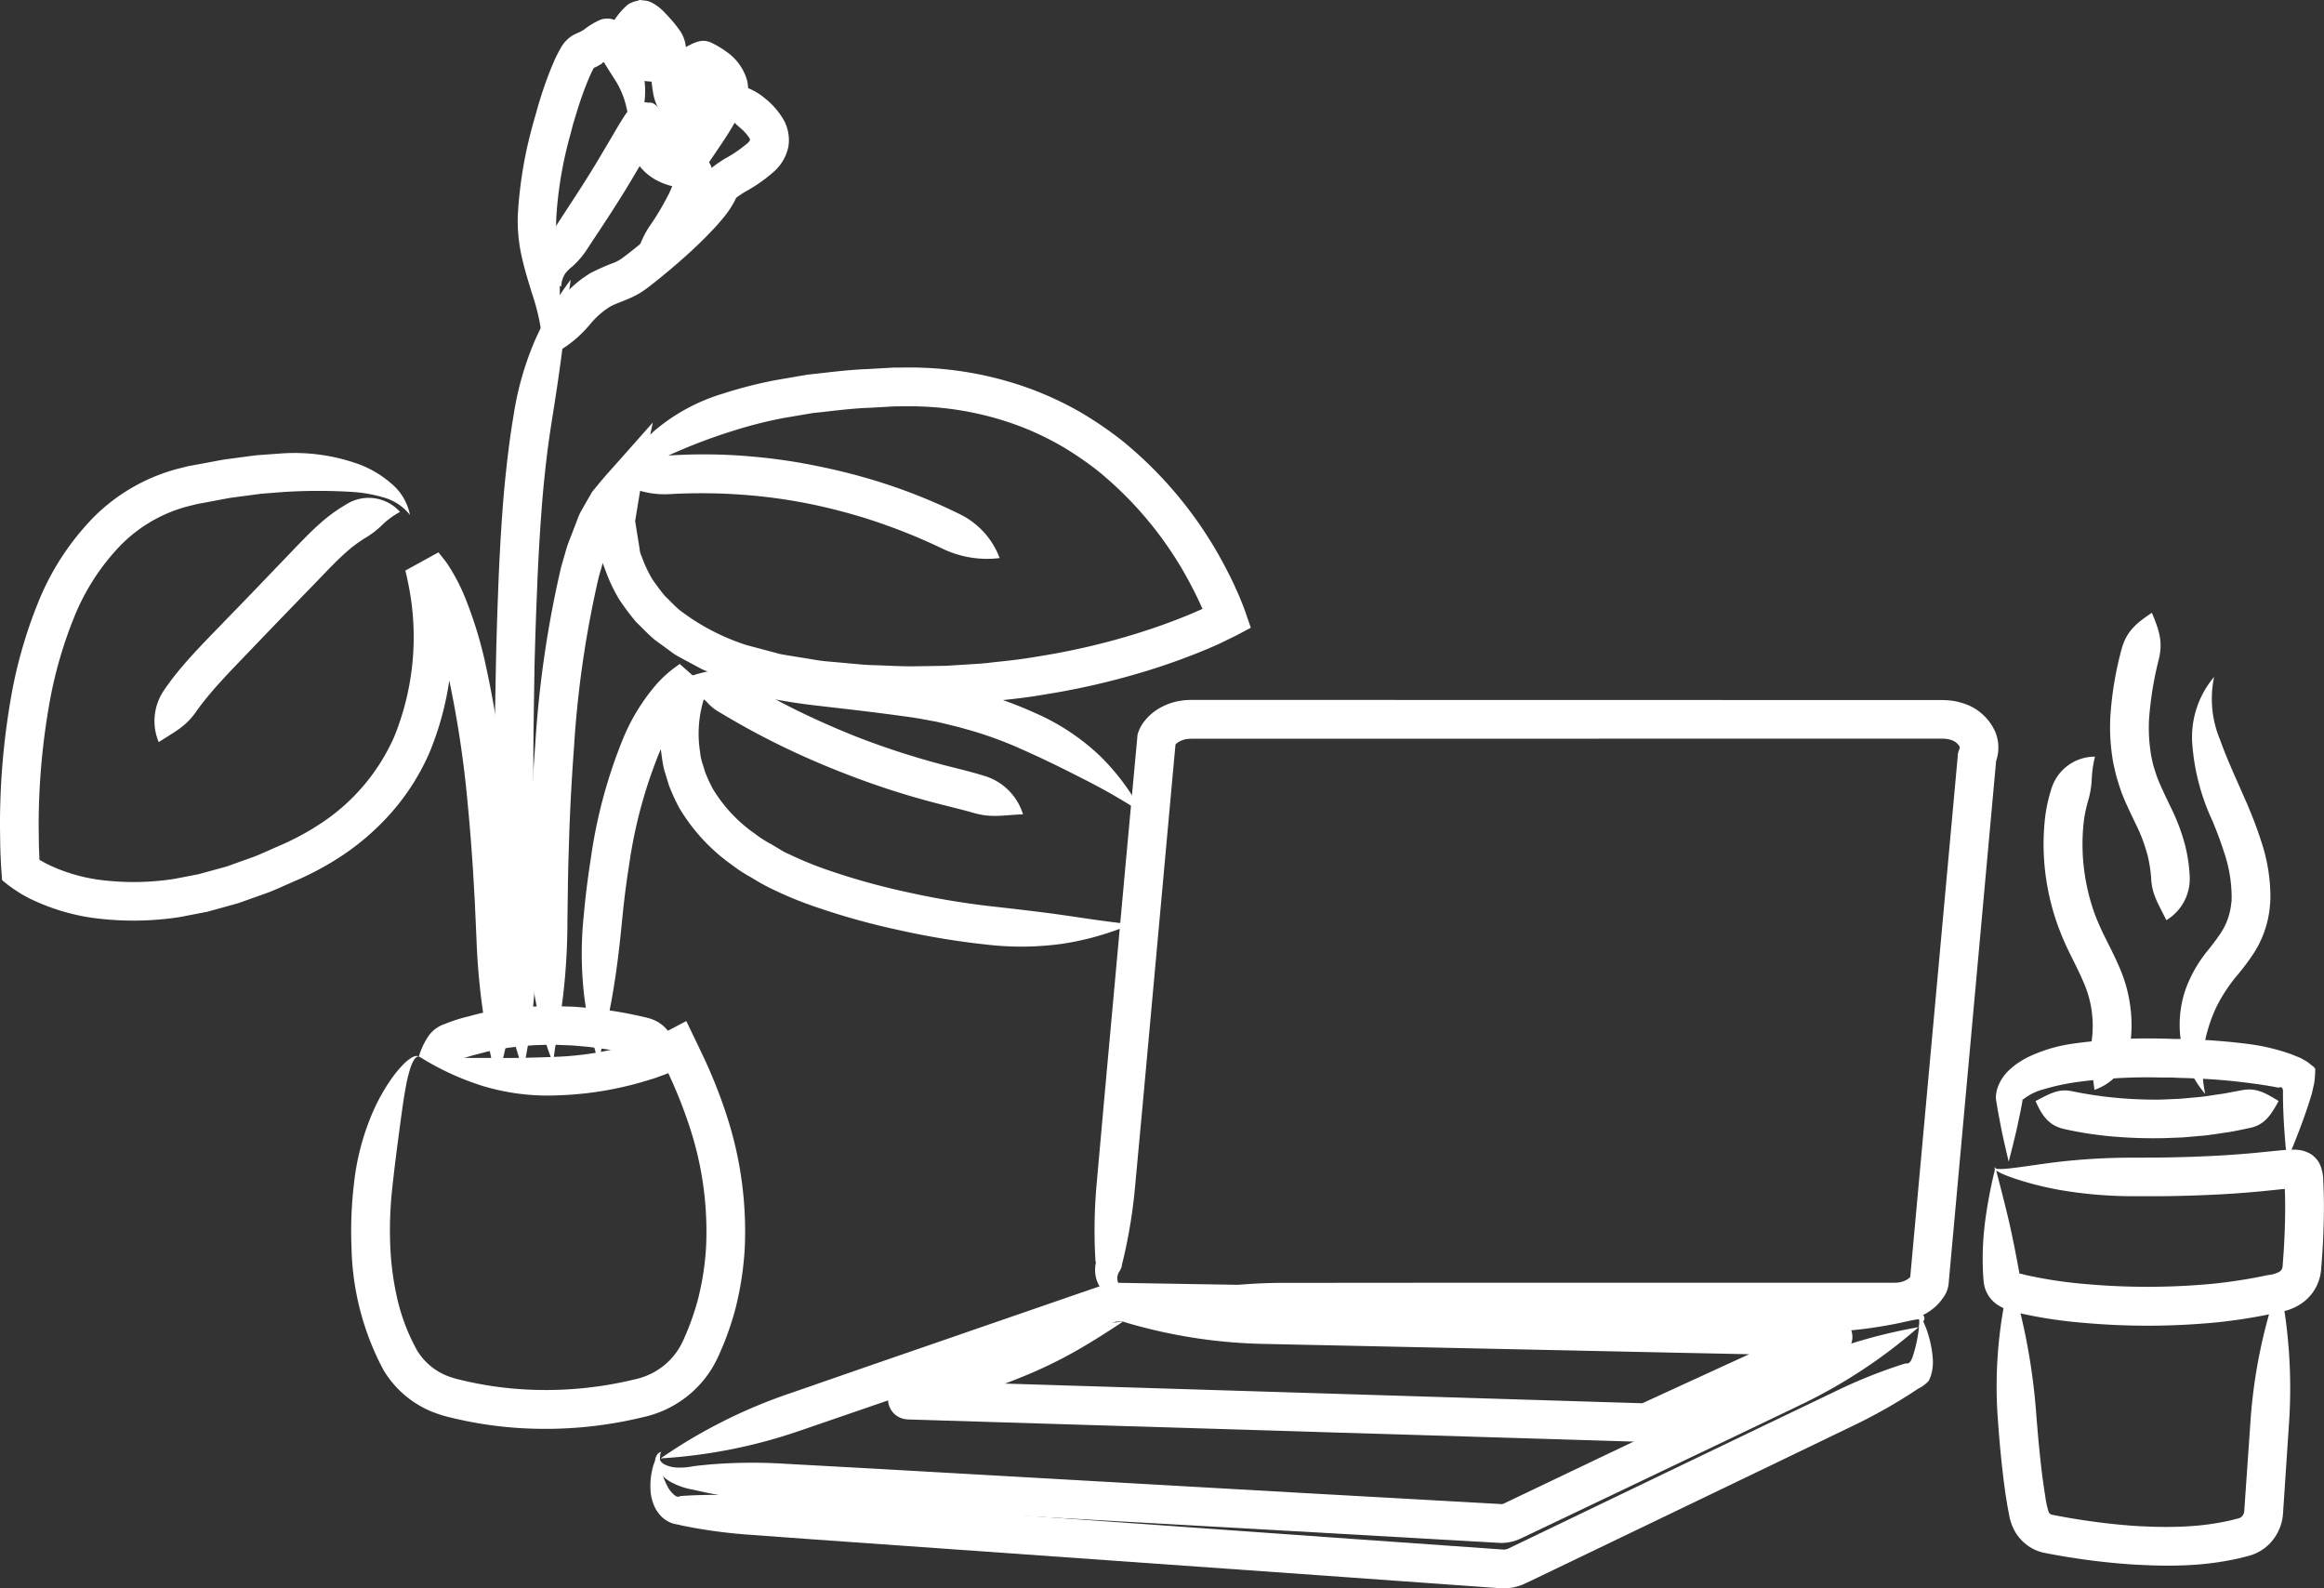 <svg id="Group_1573" data-name="Group 1573" xmlns="http://www.w3.org/2000/svg" xmlns:xlink="http://www.w3.org/1999/xlink" width="234.98" height="160.574" viewBox="0 0 234.98 160.574">
  <rect x="0" y="0" width="234.98" height="160.574" fill="#333333" stroke="none"/>
  <defs>
    <clipPath id="clip-path">
      <rect id="Rectangle_892" data-name="Rectangle 892" width="234.98" height="160.574" fill="none"/>
    </clipPath>
  </defs>
  <g id="Group_1572" data-name="Group 1572" clip-path="url(#clip-path)">
    <path id="Path_2296" data-name="Path 2296" d="M115.572,131.636a52.792,52.792,0,0,0,14.4,1.95l16.319.013h45.082l.471-.007c.185,0,.371-.026.556-.043a6.334,6.334,0,0,0,2.175-.678,5.5,5.5,0,0,0,1.005-.682,4.79,4.79,0,0,0,.458-.445,4.922,4.922,0,0,0,.465-.6,2.764,2.764,0,0,0,.528-1.442l.082-.9.141-1.554q.141-1.551.281-3.089.28-3.078.554-6.091l1.063-11.691c.684-7.521,1.311-14.428,1.844-20.294.267-2.933.51-5.606.724-7.965q.04-.442.079-.87l.032-.347h0c0-.011-.016.038.031-.076a4.15,4.15,0,0,0-.148-2.9,5.248,5.248,0,0,0-3.272-2.841,6.36,6.36,0,0,0-1.676-.3l-.374-.014h-3.8l-63.84-.012h-8.275c-.139,0-.36.005-.535.018a6.874,6.874,0,0,0-1.115.175,6.027,6.027,0,0,0-2.128.993,5.249,5.249,0,0,0-.947.915,3.958,3.958,0,0,0-.731,1.383c-.4,4.315-.795,8.623-1.187,12.87-.748,8.212-1.474,16.189-2.141,23.508-.353,3.945-.642,7.181-.787,8.8a52.3,52.3,0,0,0-.17,7.585l.025.42c0,.088.011.114.022.13a.24.24,0,0,1,.019.072c.032-.021-.068.29-.063.48a2.654,2.654,0,0,0,.006.636,3.161,3.161,0,0,0,1.059,2.055,4.141,4.141,0,0,0,3.769.844,3.518,3.518,0,0,1-2.476-1.872,1.271,1.271,0,0,1-.04-1,.645.645,0,0,1,.094-.18,1.587,1.587,0,0,0,.17-.309.86.86,0,0,0,.106-.329c.023-.121.042-.233.058-.283l.1-.408a52.31,52.31,0,0,0,1.2-7.492c.15-1.615.45-4.85.815-8.794.667-7.319,1.394-15.3,2.142-23.508.366-4.029.738-8.114,1.111-12.2l0,0a1.627,1.627,0,0,1,.193-.176,2.121,2.121,0,0,1,.726-.33,2.832,2.832,0,0,1,.447-.069l.256-.009h8.275l63.84-.012h3.8l.18.009a2.52,2.52,0,0,1,.668.117,1.453,1.453,0,0,1,.88.653.232.232,0,0,1,.013.212c0,.017-.065.2-.107.317a1.3,1.3,0,0,0-.071.411l-.045.5q-.039.429-.08.871c-.215,2.359-.459,5.032-.727,7.964-1.048,11.492-2.468,27.059-3.956,43.367,0,0,.01-.013-.017.016a.993.993,0,0,1-.1.1,1.538,1.538,0,0,1-.293.2,2.4,2.4,0,0,1-.814.249c-.077,0-.152.019-.229.016l-.318.005H146.291l-16.319.013a52.83,52.83,0,0,0-14.4,1.951" fill="#fff"/>
    <path id="Path_2297" data-name="Path 2297" d="M66.8,146.777a4.07,4.07,0,0,0-.853,1.819,6.97,6.97,0,0,0-.176,1.979,4.509,4.509,0,0,0,.6,2.1,6.558,6.558,0,0,0,.4.529,2.98,2.98,0,0,0,1.262.813,6.973,6.973,0,0,0,.769.156l-.1,0a52.612,52.612,0,0,0,7.207.99l6.084.444,51.721,3.667,17.329,1.241.458.033.229.016a3.456,3.456,0,0,0,.43.008,5.2,5.2,0,0,0,1.469-.259,5.486,5.486,0,0,0,.668-.273l.425-.2.857-.412,3.494-1.679,7.115-3.419,13.113-6.306,8.015-3.869a52.888,52.888,0,0,0,6.616-3.757,3.546,3.546,0,0,0,1.089-.81,3.871,3.871,0,0,0,.378-1.284,4.694,4.694,0,0,0,.016-1.057c-.023-.309-.063-.611-.114-.91a11.731,11.731,0,0,0-.45-1.776,7.718,7.718,0,0,0-.355-.883,3.283,3.283,0,0,0-.245-.429c-.094-.123-.215-.306-.4-.292.149.066.157.24.183.378a3.148,3.148,0,0,1,.016.445,8.582,8.582,0,0,1-.078.873,14.951,14.951,0,0,1-.326,1.637c-.068.259-.141.511-.221.75a2.083,2.083,0,0,1-.245.57.793.793,0,0,1-.231.214,1.184,1.184,0,0,1-.3.012,51.736,51.736,0,0,0-7.029,2.8L177.6,144.48l-13.113,6.305-7.114,3.423-3.493,1.681-.856.412-.425.205a1.359,1.359,0,0,1-.2.084c-.285.086-.3.073-1.077.015l-17.33-1.223L82.27,151.693c-3.425-.237-5.073-.352-6.086-.421a52.585,52.585,0,0,0-7.275-.04l-.1,0c-.131.073-.253.157-.557-.037a2.813,2.813,0,0,1-.812-1.03,6.75,6.75,0,0,1-.572-1.55,3.85,3.85,0,0,1-.064-1.834" fill="#fff"/>
    <path id="Path_2298" data-name="Path 2298" d="M193.983,134.171a1.692,1.692,0,0,0,.6-.843.533.533,0,0,0-.151-.4,1.028,1.028,0,0,0-.282-.2,3.346,3.346,0,0,0-.494-.188c-.615-.18-1.193-.3-1.739-.419-1.113-.256-2.193-.477-3.3-.659a52.43,52.43,0,0,0-7.562-.645l-6.1-.111-45.676-.748-4.621-.079-6.052-.1-4.042-.069-1.121-.019-.639-.011c-.194,0-.392-.014-.586,0l-.559.194-2.366.816-21.11,7.284-8.408,2.918A52.793,52.793,0,0,0,66.8,147.435a52.763,52.763,0,0,0,14.248-2.857l8.417-2.892,21.106-7.294,2.3-.793h0l.515.008,1.121.018,4.043.066,6.055.1,4.623.074,45.694.769,6.1.091a52.372,52.372,0,0,0,7.574-.394c1.114-.146,2.2-.329,3.316-.551.571-.117,1.128-.255,1.678-.356.276-.055.538-.046.548-.067a1.579,1.579,0,0,1-.148.816" fill="#fff"/>
    <path id="Path_2299" data-name="Path 2299" d="M193.983,134.171a52.786,52.786,0,0,0-13.836,4.44l-5.511,2.617-11.944,5.694-7.016,3.349-3.527,1.684a.761.761,0,0,1-.294.1c-.013,0-.06,0-.04,0h0l-.114-.006-.478-.027-1.894-.106-18.256-1.02-42.969-2.438-8.893-.488a52.036,52.036,0,0,0-7.577.092c-.551.053-1.125.106-1.644.186a6.543,6.543,0,0,1-1.442.116,3.134,3.134,0,0,1-1.389-.336,1,1,0,0,1-.46-.5.634.634,0,0,1,.184-.749.64.64,0,0,0-.434.269,1.284,1.284,0,0,0-.2.5,1.614,1.614,0,0,0,.267,1.082,3.954,3.954,0,0,0,1.557,1.319,6.832,6.832,0,0,0,1.823.614l1.658.363a52.532,52.532,0,0,0,7.538.946l8.88.515,42.912,2.409,18.231,1.038,1.891.108.478.027.126.007a2.158,2.158,0,0,0,.241.006c.181,0,.294-.012.44-.028a4.711,4.711,0,0,0,1.549-.455l3.529-1.681,7.017-3.347,11.941-5.7,5.5-2.637a52.8,52.8,0,0,0,12.157-7.96" fill="#fff"/>
    <path id="Path_2300" data-name="Path 2300" d="M113.539,133.611a52.794,52.794,0,0,0,14.355,2.253l41.566.887,7.425.155-.033,0c-.008,0,.021-.01.021-.01s.018-.008,0,0l-2.573,1.18-7.973,3.661-.18.083-.085.039h0l-.08,0-.161-.005-1.087-.033-1.027-.031-1.762-.054-60.249-1.86c-.038.01-.058.013-.063.008s-.012,0,0-.015l.971-.373c.63-.247,1.226-.493,1.8-.741,1.14-.494,2.176-.994,3.171-1.518,1.989-1.05,3.811-2.2,5.964-3.623-2.568.246-4.709.493-6.917.924-1.1.215-2.223.477-3.421.807-.6.166-1.218.349-1.864.551l-.99.32-2.06.713-5.754,2.022-1,.352a3.234,3.234,0,0,0-.848.378,2.089,2.089,0,0,0-.675.737,2.051,2.051,0,0,0-.232,1.071,2.439,2.439,0,0,0,.123.63,2,2,0,0,0,.565.853,2.03,2.03,0,0,0,1.046.494l.263.032.326.01.655.02,1.319.041,5.39.165c3.963.122,8.158.251,12.438.381l23.414.715,26.508.805,1.762.054,1.027.031,1.087.035.413.013a3.2,3.2,0,0,0,1.394-.277c.144-.065.293-.134.445-.2l7.977-3.654,8.094-3.71,1.437-.659a4.275,4.275,0,0,0,1.2-.659,1.9,1.9,0,0,0,.59-1.028,1.555,1.555,0,0,0,.043-.362,1.255,1.255,0,0,0-.014-.292l-.017-.13a1.178,1.178,0,0,0-.042-.169,1.227,1.227,0,0,0-.094-.272,1.941,1.941,0,0,0-.5-.7c-.091-.067-.171-.135-.271-.2a2.207,2.207,0,0,0-.413-.184,5.92,5.92,0,0,0-1.563-.125l-7.271-.154-7.559-.16-41.566-.863a52.807,52.807,0,0,0-14.438,1.647" fill="#fff"/>
    <path id="Path_2301" data-name="Path 2301" d="M203.265,129.035a45.371,45.371,0,0,0-1.257,14.529c.084,1.026.172,2.683.592,6.173.081.593.165,1.284.3,2.054.057.382.132.786.214,1.205a5.421,5.421,0,0,0,.572,1.745,4.554,4.554,0,0,0,1.524,1.635,4.266,4.266,0,0,0,1.071.5c.094.032.191.055.288.078l.228.049.331.063c.881.168,1.761.318,2.607.446,3.38.527,6.228.667,6.228.667l1.573.073c.981.028,2.347.053,3.9-.035a29.816,29.816,0,0,0,4.973-.683l.631-.161a6.909,6.909,0,0,0,.72-.206,4.583,4.583,0,0,0,1.659-1.047,4.814,4.814,0,0,0,1.416-3.1c.305-4.585.493-7.424.592-8.906a52.571,52.571,0,0,0-.969-14.5,53.1,53.1,0,0,0-2.923,14.237c-.1,1.475-.3,4.3-.615,8.854a.866.866,0,0,1-.254.609.657.657,0,0,1-.245.158l-.917.238a26.237,26.237,0,0,1-4.292.593c-1.388.084-2.647.065-3.552.043l-1.461-.062s-2.656-.142-5.863-.649c-.8-.123-1.635-.267-2.466-.427l-.311-.06-.078-.015-.013,0a.12.12,0,0,1-.027-.007.374.374,0,0,1-.108-.05.636.636,0,0,1-.2-.226,10.053,10.053,0,0,1-.351-1.688c-.12-.7-.2-1.36-.282-1.916-.4-3.328-.5-4.973-.593-5.969a63.184,63.184,0,0,0-2.632-14.235" fill="#fff"/>
    <path id="Path_2302" data-name="Path 2302" d="M201.766,118a48.8,48.8,0,0,0-1.066,5.6c-.108.9-.188,1.815-.216,2.774-.017.479-.018.97-.009,1.477.008.255.016.512.025.773l.024.4.051.587a3.159,3.159,0,0,0,1.508,2.37,4.112,4.112,0,0,0,.713.352c.284.111.457.147.6.2.324.1.628.178.937.25a46.459,46.459,0,0,0,6.294.945,72.46,72.46,0,0,0,13.527-.045,55.612,55.612,0,0,0,6.047-.97,10.507,10.507,0,0,0,1.2-.293,5.4,5.4,0,0,0,1.111-.522,4.461,4.461,0,0,0,.871-.692l.253-.276a4.608,4.608,0,0,0,.6-.928,4.732,4.732,0,0,0,.455-1.673c.031-.41.066-.882.106-1.412.07-1.062.141-2.358.165-3.865.013-.754.014-1.56-.007-2.418q-.014-.383-.027-.776c-.031-.4-.012-.782-.084-1.2a3.535,3.535,0,0,0-.368-1.122,2.709,2.709,0,0,0-.826-.864,3.2,3.2,0,0,0-1.629-.446,16.037,16.037,0,0,0-1.688.093l-2.066.207c-1.355.132-2.655.222-3.627.282-4.5.251-7.3.214-8.775.227a65.6,65.6,0,0,0-7.524.4c-1.105.126-2.183.284-3.294.441-.558.082-1.123.16-1.705.225-.295.037-.585.058-.889.077a4.4,4.4,0,0,1-.445-.006.74.74,0,0,1-.209-.038c-.073-.013-.114-.07-.042-.137a.13.13,0,0,0-.093.093.2.2,0,0,0,.06.132.833.833,0,0,0,.2.165,4.706,4.706,0,0,0,.434.235c.289.128.582.251.868.353.576.211,1.141.392,1.7.548a32.658,32.658,0,0,0,3.318.772,43.56,43.56,0,0,0,7.613.635c1.489,0,4.361.049,9.017-.207,1.007-.059,2.364-.153,3.768-.29l2.081-.211c.471-.045.257-.026.3-.03l-.005,0,0-.007c.006.187.012.368.018.545.02.793.02,1.548.01,2.257-.021,1.42-.085,2.656-.15,3.669q-.056.76-.1,1.349a.823.823,0,0,1-.071.284.533.533,0,0,1-.116.165.946.946,0,0,1-.167.129,2.834,2.834,0,0,1-1.087.311,52.145,52.145,0,0,1-5.612.886,70.4,70.4,0,0,1-12.769.039,45.047,45.047,0,0,1-5.767-.839c-.263-.057-.517-.113-.729-.176-.3-.082-.153-.031-.2-.038a.075.075,0,0,1-.074,0l-.012-.012-.033-.176-.07-.362q-.067-.362-.132-.715c-.091-.468-.179-.927-.266-1.38-.181-.9-.362-1.773-.564-2.641-.4-1.739-.861-3.469-1.373-5.479" fill="#fff"/>
    <path id="Path_2303" data-name="Path 2303" d="M231.244,117.346c.989-2.383,1.777-4.39,2.432-6.541l.062-.2.084-.36.169-.747a9.579,9.579,0,0,0,.1-1.451c-.1-.2-.341-.316-.513-.476a3.351,3.351,0,0,0-.634-.424,4.488,4.488,0,0,0-.747-.357c-.257-.1-.546-.234-.8-.307a20.635,20.635,0,0,0-4.261-.964,62.585,62.585,0,0,0-6.262-.467c-.332-.022-1.122-.022-1.122-.022l-.58-.022-.513-.007a54.474,54.474,0,0,0-9.139.518A15.37,15.37,0,0,0,205.2,106.8a6.937,6.937,0,0,0-.962.536,5.738,5.738,0,0,0-.908.683,4.418,4.418,0,0,0-1.408,2.117,3.155,3.155,0,0,0-.116.77l.008.239.013.147.016.107,0,.027c-.032-.475-.008-.13-.015-.235v0l0,.013.032.208c.044.272.09.548.136.83l.313,1.666c.228,1.122.492,2.277.791,3.53.324-1.251.611-2.4.861-3.508q.182-.861.347-1.647l.153-.819.036-.2,0-.014v0c-.008-.108.016.235-.016-.242l0,.014.011.055,0,.028c.519-.022-.707.039-.575.031h.012l.024,0,.094-.007a2.027,2.027,0,0,1,.364.018c.172.01.116.006.137,0a.334.334,0,0,0,.048-.031,5.534,5.534,0,0,1,1.983-.978,22.674,22.674,0,0,1,3.543-.763,52.85,52.85,0,0,1,8.476-.442l.5,0,.561,0s.757.045,1.077.043c3.362.108,4.938.309,5.9.416,1.42.169,2.668.349,3.734.564a.8.8,0,0,1,.312-.042.463.463,0,0,1,.086.115l.043.089.022.054,0,.212c-.007,2.249.155,4.4.4,6.967" fill="#fff"/>
    <path id="Path_2304" data-name="Path 2304" d="M205.813,111.31c.693,1.566,1.388,2.456,2.817,2.81a36.5,36.5,0,0,0,5.314.8c2.179.184,4.163.147,4.163.147s.5.008,1.262-.029l1.328-.05,1.563-.136c1.088-.069,2.208-.286,3.165-.408.949-.17,1.721-.344,2.108-.425,1.423-.318,2.065-1.239,2.856-2.713-1.479-.921-2.349-1.336-3.67-1.1l-1.94.364c-.878.106-1.905.312-2.9.377l-1.431.132-1.215.053c-.7.039-1.155.035-1.155.035s-1.816.018-3.8-.156a40.782,40.782,0,0,1-4.81-.7c-1.3-.266-2.142.211-3.654,1" fill="#fff"/>
    <path id="Path_2305" data-name="Path 2305" d="M211.768,110.176a5.283,5.283,0,0,0,3.555-4.2,13.9,13.9,0,0,0,.158-3.4,14.707,14.707,0,0,0-1.22-4.862c-.656-1.507-1.344-2.75-1.756-3.647s-.626-1.463-.626-1.463-.233-.576-.5-1.5a21.2,21.2,0,0,1-.7-3.561,20.713,20.713,0,0,1-.038-3.989,12.833,12.833,0,0,1,.461-2.5,9.592,9.592,0,0,0,.387-2.1,11.939,11.939,0,0,1,.333-2.461A4.606,4.606,0,0,0,207.37,79.9a15.31,15.31,0,0,0-.646,3.3,24.063,24.063,0,0,0,.047,4.774,24.9,24.9,0,0,0,.854,4.238c.327,1.1.609,1.787.609,1.787s.251.709.73,1.731,1.154,2.288,1.688,3.532a10.857,10.857,0,0,1,.911,3.607,11.152,11.152,0,0,1-.092,2.5,8.627,8.627,0,0,0-.057,2.255c.073.733.249,1.518.354,2.559" fill="#fff"/>
    <path id="Path_2306" data-name="Path 2306" d="M222.972,110.606a13.212,13.212,0,0,1,.254-6.478,14.41,14.41,0,0,1,1.123-2.815,16.685,16.685,0,0,1,2.043-2.934c.312-.4.754-.921,1.378-1.85a10.524,10.524,0,0,0,1.692-4.485c.034-.18.059-.614.059-.614s.021-.151.029-.315c0-.11.009-.224.012-.321a17.831,17.831,0,0,0-.963-5.841c-.495-1.542-.986-2.7-1.3-3.47-1.205-2.768-2.122-4.7-2.813-6.662a10.7,10.7,0,0,1-.614-6.391,9.417,9.417,0,0,0-2.2,6.9,22.183,22.183,0,0,0,2.027,7.649c.3.731.747,1.823,1.171,3.159a14.211,14.211,0,0,1,.772,4.55c0,.066,0,.145-.005.22,0,.114,0,.216,0,.216a3.212,3.212,0,0,0-.058.4,6.593,6.593,0,0,1-1.073,2.852c-.453.683-.868,1.19-1.176,1.591a13.435,13.435,0,0,0-2.3,3.925,10.957,10.957,0,0,0-.642,3.921,10.8,10.8,0,0,0,2.591,6.791" fill="#fff"/>
    <path id="Path_2307" data-name="Path 2307" d="M219.044,93.025a4.886,4.886,0,0,0,2.359-4.392,15.642,15.642,0,0,0-.416-2.975,19.843,19.843,0,0,0-1.506-4.06c-.6-1.247-1.114-2.321-1.4-3.1-.263-.777-.4-1.287-.4-1.287l-.078-.36a8.54,8.54,0,0,1-.175-.975,16.249,16.249,0,0,1-.137-3.185,35.007,35.007,0,0,1,1-6.1c.4-1.69.047-2.84-.716-4.64-1.622,1.082-2.57,1.889-3.065,3.683a34.558,34.558,0,0,0-1.136,6.876,20.113,20.113,0,0,0,.189,3.936A11.9,11.9,0,0,0,213.8,77.7l.106.467s.168.673.512,1.687.955,2.244,1.513,3.419a16.432,16.432,0,0,1,1.237,3.3,13.655,13.655,0,0,1,.34,2.269c.082,1.559.663,2.433,1.537,4.187" fill="#fff"/>
    <path id="Path_2308" data-name="Path 2308" d="M42.356,106.808c-.323-.164-.692.076-.946.249a5.261,5.261,0,0,0-.726.645,11.974,11.974,0,0,0-1.152,1.424,19.268,19.268,0,0,0-1.723,3.04,24.951,24.951,0,0,0-2.031,7.611,40.3,40.3,0,0,0-.235,6.388,27.441,27.441,0,0,0,3.237,12.347,10.179,10.179,0,0,0,2.912,3.124,10.411,10.411,0,0,0,1.9,1.046,12.739,12.739,0,0,0,1.973.623,39.521,39.521,0,0,0,7.236,1.08A41.849,41.849,0,0,0,64.888,143.3a12.192,12.192,0,0,0,1.18-.315,11.106,11.106,0,0,0,1.08-.414,10.661,10.661,0,0,0,1.625-.9,10.665,10.665,0,0,0,2.188-1.933,11,11,0,0,0,.942-1.267,12.929,12.929,0,0,0,.917-1.778,29.364,29.364,0,0,0,1.584-4.56,32.193,32.193,0,0,0,.894-5.87,37.706,37.706,0,0,0-1.723-13.185,51.4,51.4,0,0,0-2.365-6.06q-.6-1.265-1.195-2.5c-.213-.431-.415-.9-.632-1.289l-1.33.7c-.44.229-.877.469-1.3.648l-.927.38c-.4.136-.772.293-1.16.406l-.013,0a31.508,31.508,0,0,1-8.205,1.465c-2.83.12-5.069.152-7.234.12-2.175.021-4.268-.028-6.856-.154a27.415,27.415,0,0,0,6.422,2.983,22.809,22.809,0,0,0,7.854.946,34.357,34.357,0,0,0,9.237-1.627l.016,0c.441-.13.885-.311,1.343-.471l.345-.137,0,0s-.006,0-.007,0l-.006-.011c.016.034-.063-.131.09.189a48.013,48.013,0,0,1,2.179,5.572,33.838,33.838,0,0,1,1.563,11.793,28.34,28.34,0,0,1-.774,5.132,25.486,25.486,0,0,1-1.362,3.938,9.149,9.149,0,0,1-.646,1.279,7.093,7.093,0,0,1-.6.806,6.613,6.613,0,0,1-1.4,1.236,6.789,6.789,0,0,1-1.045.575,7.2,7.2,0,0,1-.7.265,8.787,8.787,0,0,1-.88.23,37.99,37.99,0,0,1-10.954.969,35.671,35.671,0,0,1-6.515-.975,8.749,8.749,0,0,1-1.4-.434,6.4,6.4,0,0,1-1.179-.648,6.216,6.216,0,0,1-1.785-1.916,19.9,19.9,0,0,1-2.045-5.472,28.9,28.9,0,0,1-.648-5.033,38.636,38.636,0,0,1,.193-5.793c.3-2.848.619-5.08.9-7.223.148-1.069.291-2.118.495-3.193a15.241,15.241,0,0,1,.388-1.625,5.21,5.21,0,0,1,.311-.8c.136-.238.279-.542.609-.553" fill="#fff"/>
    <path id="Path_2309" data-name="Path 2309" d="M115.484,82.161a23.074,23.074,0,0,0-4.234-5.711,22.669,22.669,0,0,0-6.605-4.377,40.508,40.508,0,0,0-6-2.161c-.471-.153-1.277-.353-1.967-.5s-1.259-.277-1.259-.277l-1.088-.217c-.609-.13-1.355-.256-1.89-.322-4.645-.641-7.413-.907-8.913-1.077a43.583,43.583,0,0,0-7.638-.218A32.658,32.658,0,0,0,72.5,67.7c-.572.1-1.153.215-1.751.373a7.376,7.376,0,0,0-.91.293,1.048,1.048,0,0,0-.471.314.218.218,0,0,0,.111.309.911.911,0,0,0,.237.077c-.122-.071-.251-.3-.164-.248a1.514,1.514,0,0,1,.366,0,7.678,7.678,0,0,1,.861.14c.569.119,1.122.26,1.666.4,1.086.277,2.138.551,3.222.8A65.628,65.628,0,0,0,83.1,71.392c1.441.178,4.321.467,8.754,1.083.5.067,1.191.177,1.756.291l1.011.183s2.1.481,2.965.74a38.523,38.523,0,0,1,5.473,1.948c2.6,1.149,4.591,2.145,6.509,3.128a61.779,61.779,0,0,1,5.916,3.4" fill="#fff"/>
    <path id="Path_2310" data-name="Path 2310" d="M60.542,107.426c.477-2.526,1-4.6,1.378-6.788s.681-4.486.961-7.414c.11-.989.231-2.613.75-5.923a47.8,47.8,0,0,1,3.024-11.19,16.431,16.431,0,0,1,2.664-4.342,8.092,8.092,0,0,1,1.272-1.159c.093-.072.18-.14.263-.2l.015-.012.008-.006,0,0c2.533,2.226-3.448-3.033-2.833-2.49l0,.008-.03.066-.058.128c-.029.072-.058.142-.086.209-.1.257-.19.476-.24.644a15.634,15.634,0,0,0-.688,7.7,8.448,8.448,0,0,0,.314,1.508l.128.415s.094.3.266.854a20.22,20.22,0,0,0,1.019,2.222,18.908,18.908,0,0,0,5.361,5.8,14.543,14.543,0,0,0,1.959,1.265,19.555,19.555,0,0,0,2.092,1.162A37.908,37.908,0,0,0,82.513,91.7a72.005,72.005,0,0,0,8.314,2.313A78.949,78.949,0,0,0,99.815,95.5a30.1,30.1,0,0,0,7.78-.115,29.183,29.183,0,0,0,6.79-1.951c-2.568-.257-4.645-.6-6.819-.911s-4.433-.575-7.33-.9a80.246,80.246,0,0,1-8.56-1.442,69.136,69.136,0,0,1-7.862-2.185,34.309,34.309,0,0,1-4-1.63,5.463,5.463,0,0,1-.931-.484L78,85.356a11.519,11.519,0,0,1-1.669-1.07,14.984,14.984,0,0,1-4.264-4.55,17.348,17.348,0,0,1-.757-1.643c-.125-.406-.193-.629-.193-.629s-.028-.087-.1-.305a5.387,5.387,0,0,1-.229-1.113,11.8,11.8,0,0,1,.522-5.8c.039-.131.1-.271.167-.442l.049-.122.019-.045.01-.022v0c.617.541-5.365-4.719-2.834-2.491l0,0-.012.009-.024.018-.41.3a11.964,11.964,0,0,0-1.866,1.687,20.208,20.208,0,0,0-3.349,5.383,50.794,50.794,0,0,0-3.307,12.16c-.539,3.476-.657,5.153-.761,6.182a36.974,36.974,0,0,0,.063,7.7,37.946,37.946,0,0,0,1.482,6.867" fill="#fff"/>
    <path id="Path_2311" data-name="Path 2311" d="M55.948,107.5c.08-1.272.342-2.424.509-3.544s.348-2.2.48-3.306a65.326,65.326,0,0,0,.435-7.523c.013-.948.034-2.457.059-4.284.01-.456.02-.933.031-1.426.035-1.105.07-2.247.106-3.416.1-2.72.253-5.564.47-8.45a104.912,104.912,0,0,1,2.445-16.971c.074-.332.172-.648.262-.966l.214-.748-.005.012-.011.02c-.009.019,0-.037,0-.015l.034.137.432,1.153a16.715,16.715,0,0,0,1.257,2.523c.522.755,1.064,1.492,1.637,2.166.631.612,1.228,1.255,1.872,1.8l2,1.46c.683.416,1.382.762,2.056,1.132.341.172.668.381,1.012.516l1.026.4,1.994.766c1.324.375,2.6.693,3.826,1.016,1.229.226,2.408.4,3.531.583,1.127.214,2.18.259,3.187.36,1.006.082,1.955.192,2.853.235,1.8.05,3.376.154,4.733.134l3.4-.055,2.733-.173s.525-.02,1.684-.125c1.154-.153,2.956-.27,5.474-.711a74.479,74.479,0,0,0,9.784-2.232,66.449,66.449,0,0,0,6.554-2.336l.9-.389.226-.1.382-.183.853-.417c.58-.272,1.137-.577,1.706-.879l.216-.114.108-.058.054-.029a.284.284,0,0,0-.016-.056l-.157-.459-.318-.92c-.206-.618-.473-1.251-.732-1.885l-.486-1.074c-.312-.672-.656-1.342-1.017-2.021a40.9,40.9,0,0,0-10.256-12.479,37.179,37.179,0,0,0-4.3-2.929,33.685,33.685,0,0,0-4.951-2.317,35.435,35.435,0,0,0-11.018-2.15c-.939-.042-1.873-.009-2.806-.015l-2.7.152c-1.793.064-3.567.292-5.3.483l-.659.074c-.165.013-.327.051-.49.075l-.958.164-1.824.313A44.673,44.673,0,0,0,73.1,39.792a19.261,19.261,0,0,0-7.05,3.857c-.436.43-.855.856-1.252,1.3a14.453,14.453,0,0,0-1.056,1.469,7.841,7.841,0,0,0-1.261,3.51,8.188,8.188,0,0,1,2.474-2.388c.423-.313.911-.548,1.334-.823l1.38-.705A55.108,55.108,0,0,1,74.3,43.5a43.314,43.314,0,0,1,4.91-1.238l1.705-.289.9-.153c.153-.023.3-.058.459-.071l.625-.068c1.645-.179,3.318-.4,5.041-.457l2.587-.146c.842.008,1.69-.025,2.533.014a31.5,31.5,0,0,1,9.8,1.9,29.806,29.806,0,0,1,4.366,2.041,33.261,33.261,0,0,1,3.812,2.593A37.056,37.056,0,0,1,120.288,58.9c.327.617.64,1.225.921,1.829l.377.829v0c-.133.053.5-.218-1.088.472a62.459,62.459,0,0,1-6.156,2.195,70.475,70.475,0,0,1-9.287,2.121c-2.394.422-4.112.532-5.21.68-1.1.1-1.6.12-1.6.12l-2.6.163-3.241.05c-1.293.02-2.8-.083-4.512-.129-.857-.041-1.762-.149-2.722-.227-.955-.1-1.984-.141-3.006-.341-1.033-.173-2.125-.33-3.252-.535l-3.431-.912a22.311,22.311,0,0,1-6.794-3.562c-.508-.431-.955-.931-1.456-1.4-.433-.518-.836-1.073-1.238-1.637a12.759,12.759,0,0,1-.933-1.885l-.192-.5a2.225,2.225,0,0,1-.2-.752l-.411-2.563-.031-.194a.248.248,0,0,1-.006-.052l.019-.119.039-.238.158-.955q.159-.958.319-1.933.334-1.993.678-4.047.208-.96.418-1.925l.1-.483L66,42.723l-.044.048-.18.2-.724.815L64.032,44.94l-2.109,2.377c-.534.587-1.067,1.2-1.586,1.842l-.4.479c-.132.177-.263.445-.4.665q-.4.693-.8,1.4a5.062,5.062,0,0,0-.367.841l-.351.912c-.232.615-.479,1.21-.7,1.852q-.18.618-.361,1.244c-.1.35-.207.7-.287,1.055A108.252,108.252,0,0,0,54.12,75.252c-.221,2.945-.372,5.839-.475,8.6-.036,1.188-.072,2.347-.106,3.469-.01.5-.02.983-.029,1.446-.035,1.853-.04,3.383-.038,4.345a43.748,43.748,0,0,0,.6,7.615c.2,1.116.435,2.2.731,3.311a23.387,23.387,0,0,0,1.141,3.46" fill="#fff"/>
    <path id="Path_2312" data-name="Path 2312" d="M50.219,109.316a42.967,42.967,0,0,0,1.857-14.465c-.036-.885-.09-2.249-.156-3.9-.055-.994-.115-2.075-.179-3.214-.139-2.156-.308-4.42-.533-6.737a110.752,110.752,0,0,0-2.167-14.088,41.684,41.684,0,0,0-2.083-6.661,18.746,18.746,0,0,0-1.6-3.054,6.432,6.432,0,0,0-.517-.713l-.273-.348-.136-.172-.069-.085-.017-.022-.008-.01c-1.5.821,3.336-1.854-3.356,1.838l.006.023c.1.374.2.821.278,1.232h0a26.759,26.759,0,0,1-1.406,15.538,20.241,20.241,0,0,1-7.492,8.812,26.511,26.511,0,0,1-3.846,2.092c-1.2.51-2.2,1-3.042,1.3l-2.554.912-1.235.341-1.652.451-2.465.474a26.88,26.88,0,0,1-7.583.077,17.379,17.379,0,0,1-4.9-1.433,6.549,6.549,0,0,1-.615-.31c-.18-.1-.481-.263-.442-.246-.1-.062-.025-.016-.047-.028q-.027-.738-.055-1.507-.01-.873-.022-1.784A70.764,70.764,0,0,1,5.1,70.534,43.46,43.46,0,0,1,7.511,62.36a22.555,22.555,0,0,1,4.729-7.279,14.823,14.823,0,0,1,7.182-4c.833-.215.946-.193,1.3-.272l.924-.174c.606-.109,1.194-.233,1.757-.322l3.035-.4,2.154-.17a54.959,54.959,0,0,1,7.068-.008,14.119,14.119,0,0,1,3,.519,5.207,5.207,0,0,1,2.791,1.8,5.5,5.5,0,0,0-1.947-3.222,10.611,10.611,0,0,0-3.143-1.873,19.206,19.206,0,0,0-7.972-1.114l-2.351.171c-.948.107-2.044.265-3.25.423-.6.093-1.214.22-1.855.336l-.973.181-.5.093a9.6,9.6,0,0,0-.942.209,18.785,18.785,0,0,0-9.047,5.026,26.439,26.439,0,0,0-5.583,8.546,47.242,47.242,0,0,0-2.644,8.95A74.39,74.39,0,0,0,0,83.628q.012.961.025,1.881c.009.308.019.612.028.913q.027.551.054,1.089l.057.85.032.421a1.037,1.037,0,0,0,.024.205l.161.129a12.241,12.241,0,0,0,1.274.936,9.187,9.187,0,0,0,.955.576c.267.155.536.28.8.4a21.232,21.232,0,0,0,6,1.768,30.717,30.717,0,0,0,8.756-.083l2.755-.531,1.821-.5c.942-.261,1.359-.378,1.359-.378l2.78-.99c.913-.32,1.981-.842,3.276-1.393a30.363,30.363,0,0,0,4.374-2.384,25.439,25.439,0,0,0,4.812-4.131,23.153,23.153,0,0,0,4.1-6.365,30.638,30.638,0,0,0,1.67-17.856h0c-.1-.492-.2-.967-.345-1.523l-.018-.065c-6.691,3.693-1.852,1.028-3.344,1.854l.006.007.01.014.044.057.087.115.178.229a3.664,3.664,0,0,1,.353.486,14.938,14.938,0,0,1,1.257,2.422,38.168,38.168,0,0,1,1.871,6.019A107.645,107.645,0,0,1,47.3,81.379c.22,2.265.387,4.487.526,6.606.064,1.119.125,2.183.181,3.161.073,1.626.133,2.97.172,3.842a68.742,68.742,0,0,0,2.042,14.328" fill="#fff"/>
    <path id="Path_2313" data-name="Path 2313" d="M57.7,28.281a31.4,31.4,0,0,0-3.588,6.076,31.015,31.015,0,0,0-2.157,7.456c-.163,1.024-.462,2.693-.823,6.166-.319,2.881-.624,7.729-.766,11.829-.161,4.1-.225,7.489-.225,7.489s-.051,2.836-.117,6.457c-.044,3.622-.032,8.031.016,11.176.068,4.6.165,7.448.22,8.934A47.7,47.7,0,0,0,52.9,108.183a59.2,59.2,0,0,0,1.262-14.446c-.04-1.475-.128-4.3-.192-8.861-.042-3.118-.06-7.491-.025-11.083.055-3.592.1-6.4.1-6.4s.075-3.36.243-7.426c.15-4.068.454-8.8.751-11.586.344-3.358.624-4.946.769-5.928.463-2.89.8-5.145,1.067-7.327s.451-4.288.83-6.841" fill="#fff"/>
    <path id="Path_2314" data-name="Path 2314" d="M63.849,27.864a6.467,6.467,0,0,0,2.9-.841,6.746,6.746,0,0,0,2.212-2.05,27.113,27.113,0,0,0,2.169-3.609c.1-.206.2-.426.3-.648a8.439,8.439,0,0,0,.316-.826,5.176,5.176,0,0,0,.339-2.314,2.685,2.685,0,0,0-.882-1.757,1.65,1.65,0,0,0-.767-.423l-.825-.257a5.319,5.319,0,0,1-.7-.116,1.27,1.27,0,0,1-.237-.062,2.174,2.174,0,0,1-.359-.139,1.508,1.508,0,0,1-.461-.308l-.082-.082-.18-.3a.715.715,0,0,1-.085-.167l-.069-.3c-.044-.2-.1-.379-.131-.591q-.039-.362-.077-.706l-.04-.335-.088-.242q-.087-.24-.168-.466a1.311,1.311,0,0,0-.193-.258c-.513-.576-.708-.631-.839-.672a.616.616,0,0,0-.169-.022c-.022,0-.022.007-.261,0a1.6,1.6,0,0,0-.568-.019,1.724,1.724,0,0,0-.327.085l-.186.06-.217.13-.227.135a2.4,2.4,0,0,0-.248.259,3.747,3.747,0,0,0-.523.641c-.352.549-.722,1.149-1.1,1.806l-1.6,2.706c-1.672,2.8-3.686,5.742-4.349,6.832A6.194,6.194,0,0,0,55.106,26.1a4.577,4.577,0,0,0,.074.879,2.97,2.97,0,0,0,.323.854,2.824,2.824,0,0,0,1.243,1.139,2.579,2.579,0,0,1,.4-1.313,3.773,3.773,0,0,1,.686-.686,8.594,8.594,0,0,0,1.59-1.873c.615-.954,2.693-3.992,4.419-6.9l.833-1.407h-.005v-.008l0,0h0l.046.06.109.142.3.31a5.386,5.386,0,0,0,1.51,1.049,6.031,6.031,0,0,0,.884.348,3.763,3.763,0,0,0,.439.121c.037.007.027,0,.027,0s-.011,0-.011,0v-.009l-.141.344c-.071.162-.144.325-.226.49a26.984,26.984,0,0,1-1.842,3.106,8.84,8.84,0,0,0-1.191,2.423c-.27.8-.336,1.659-.718,2.688" fill="#fff"/>
    <path id="Path_2315" data-name="Path 2315" d="M68.506,105.812c-.782-1.59-1.5-2.51-3.025-2.911a42.4,42.4,0,0,0-5.694-.984l-1.7-.14-1.443-.048c-.834-.037-1.375-.007-1.375-.007l-1.379.034c-.837.04-1.977.136-3.163.3l-1.787.306c-.587.114-1.148.285-1.667.413a16.721,16.721,0,0,0-2.276.736,3.277,3.277,0,0,0-1.689,1.25,7.444,7.444,0,0,0-.956,2.047,12.272,12.272,0,0,0,2.145.556,4.516,4.516,0,0,0,1.837-.189,16.924,16.924,0,0,1,1.96-.607c.449-.108.929-.259,1.44-.358l1.559-.27c1.04-.147,2.047-.238,2.791-.279l1.23-.039s.481-.025,1.233.015l1.3.05,1.535.134a48.126,48.126,0,0,1,5.188.873c1.409.312,2.334-.118,3.934-.882" fill="#fff"/>
    <path id="Path_2316" data-name="Path 2316" d="M16.045,75.025c1.735-1.12,2.735-1.582,3.759-3.048.277-.395.858-1.18,1.659-2.11s1.813-2.009,2.822-3.055l3.857-4.019,3.876-4c1.03-1.064,2.04-2.139,2.917-2.909a13.683,13.683,0,0,1,1.993-1.5,8.853,8.853,0,0,0,1.6-1.2,7.821,7.821,0,0,1,1.918-1.43,4.24,4.24,0,0,0-5.477-.739,15.961,15.961,0,0,0-2.634,1.926c-1.068.937-2.143,2.094-3.141,3.127l-3.858,4.019-3.875,4c-1.019,1.051-2.1,2.19-2.981,3.227a26.562,26.562,0,0,0-1.88,2.44,5.521,5.521,0,0,0-.553,5.27" fill="#fff"/>
    <path id="Path_2317" data-name="Path 2317" d="M101.074,56.418a8.072,8.072,0,0,0-3.922-4.385,56.819,56.819,0,0,0-7.969-3.228,60.877,60.877,0,0,0-6.476-1.673,56.731,56.731,0,0,0-6.618-.974,54.726,54.726,0,0,0-8.6-.1,7.162,7.162,0,0,0-2.9.768c-.206.1-.407.216-.606.338a2.8,2.8,0,0,0-.776.535,2.289,2.289,0,0,0-.553.809c-.155.314-.079.806.194.93a.363.363,0,0,1,.447-.326,1.951,1.951,0,0,1,.532.118,2.1,2.1,0,0,1,.439.23c.215.079.428.149.642.21a8.971,8.971,0,0,0,2.818.282,57.308,57.308,0,0,1,8.025.116,53.971,53.971,0,0,1,6.188.887,58.211,58.211,0,0,1,6.046,1.587,60.154,60.154,0,0,1,7.45,2.991,10.394,10.394,0,0,0,5.642.885" fill="#fff"/>
    <path id="Path_2318" data-name="Path 2318" d="M103.436,82.324a5.837,5.837,0,0,0-3.981-3.908c-.569-.184-1.717-.494-3.041-.823s-2.832-.741-4.281-1.193c-2.9-.88-5.46-1.893-5.46-1.893s-2.57-1-5.3-2.308c-2.742-1.3-5.6-2.936-6.559-3.5a4.518,4.518,0,0,0-3.483-.629,2.7,2.7,0,0,0-1.481,1.066,1.724,1.724,0,0,0-.244,1.662,1.146,1.146,0,0,1,1.135-.27,1.383,1.383,0,0,1,.69.4,4.927,4.927,0,0,0,1.4,1.124,77.424,77.424,0,0,0,6.857,3.687c2.868,1.371,5.57,2.4,5.57,2.4s2.682,1.078,5.722,2.01c1.512.477,3.127.912,4.478,1.252s2.376.6,2.883.751c1.871.561,2.956.258,5.1.171" fill="#fff"/>
    <path id="Path_2319" data-name="Path 2319" d="M63.4,14.423a7.672,7.672,0,0,0,1.627-3.368A8.3,8.3,0,0,0,65,7.275c-.085-.3-.193-.673-.28-.931q-.14-.411-.278-.814l-.161-.443L64.2,4.863c-.024-.066-.055-.146-.123-.3A9.888,9.888,0,0,0,63.3,3.04a2.45,2.45,0,0,0-1.124-1.007A2.036,2.036,0,0,0,60.7,2,7.6,7.6,0,0,0,59,3.031l-.4.215-.225.1a5.129,5.129,0,0,0-.484.238,3.389,3.389,0,0,0-1.2,1.285A13.164,13.164,0,0,0,56.02,6.19a37.593,37.593,0,0,0-1.434,3.926c-.135.385-.382,1.317-.382,1.317l-.2.681c-.054.2-.111.413-.159.591a42.619,42.619,0,0,0-1.493,9.127,16.642,16.642,0,0,0,.469,4.413c.295,1.261.639,2.327.948,3.357a21.567,21.567,0,0,1,1.183,6.579A14.406,14.406,0,0,0,56.6,29.2c.014-2.378-.468-4.628-.352-7.234A40.093,40.093,0,0,1,57.643,13.7l.146-.554.166-.643s.264-.859.376-1.221A34.744,34.744,0,0,1,59.6,7.772c.172-.391.333-.709.443-.9,0-.006,0-.005,0-.005s0,0,.013-.007l.278-.128.545-.308a.1.1,0,0,1,.005-.037.1.1,0,0,1,.1-.083.223.223,0,0,1,.092.023c0-.017.033.037.073.105l.107.176.217.348L62.326,8.3a8.723,8.723,0,0,1,1.047,2.71,8.017,8.017,0,0,1,.025,3.415" fill="#fff"/>
    <path id="Path_2320" data-name="Path 2320" d="M67.544,16.663c1.24-.706,1.931-.954,2.075-1.422a6.124,6.124,0,0,1,.229-.605,11.9,11.9,0,0,0,.583-1.488,8.667,8.667,0,0,0,.295-2.7L69.462,9.3c0,.023-.067.084.029-.01l.2-.14a.832.832,0,0,1,.2-.1l.068-.027,0-.021a1.014,1.014,0,0,1-.046-.168C69.853,8.6,69.83,8.1,69.7,7.3a4.376,4.376,0,0,0-.583-1.571,3.227,3.227,0,0,0-1.8-1.3,3.628,3.628,0,0,0-.8-.139,2.7,2.7,0,0,0-1.184.206,2.946,2.946,0,0,0-1.017.724,1.249,1.249,0,0,0-.332.605,1.808,1.808,0,0,0-.035.641,5.466,5.466,0,0,0,.534,1.616,11.922,11.922,0,0,0,1.689.188,1.687,1.687,0,0,0,.556-.09,1.433,1.433,0,0,0,.375-.232l.007,0c-.014-.018.044.042-.058-.064-.148-.159-.256-.281-.349-.395a2.169,2.169,0,0,1-.324-.493c-.019-.037-.034-.114-.023-.059a1.344,1.344,0,0,1,.009.28,5.441,5.441,0,0,1-.114.773l-.038.178c-.016.068,0,.019-.007.035l.009,0,.047.013.018.005h0c.071-.251-.158.563.16-.563V7.642L66.46,7.6a.58.58,0,0,1,.03-.092c.031-.071.08-.137.059-.11s.026-.038-.019.014a.516.516,0,0,1-.163.12,1.7,1.7,0,0,1-.389.215l-.1.035-.081.038v0l0,.016a1.154,1.154,0,0,1,.044.173c.072.385.114,1.038.244,1.635a4.942,4.942,0,0,0,.244.8,2.459,2.459,0,0,0,.15.333s.029.053.155.275A3.329,3.329,0,0,0,67.806,12.2l-.983-1.63a5.265,5.265,0,0,1-.159,1.461,10.182,10.182,0,0,1-.426,1.059,7.407,7.407,0,0,0-.389,1.151c-.238,1.1.449,1.784,1.695,2.42" fill="#fff"/>
    <path id="Path_2321" data-name="Path 2321" d="M71.407,8.532a14.111,14.111,0,0,0,3.443,4.4,4.717,4.717,0,0,1,.937,1.047c.079.181.051.163.061.154a1.053,1.053,0,0,1-.275.35,13.193,13.193,0,0,1-2.227,1.529,12.184,12.184,0,0,0-1.3.886,4.219,4.219,0,0,0-.7.7,1.834,1.834,0,0,0-.248.392,1.106,1.106,0,0,1-.121.2l-.067.138-.027.062.022-.039a6.411,6.411,0,0,1-.873,1.291c-.3.378-.59.677-.793.9-.435.451-.6.626-.6.626s-.518.527-1.383,1.317-2.077,1.842-3.385,2.879c-.316.246-.682.54-.957.73a4.276,4.276,0,0,1-.79.447,22.037,22.037,0,0,0-2.41,1.06,11.391,11.391,0,0,0-3.075,2.716c-1.558,2.039-1.648,3.6-1.534,5.883a12.2,12.2,0,0,0,4.545-3.4,8.241,8.241,0,0,1,2-1.776c.466-.281,1.078-.46,2.087-.9A8.2,8.2,0,0,0,65.19,29.3c.438-.31.749-.567,1.113-.851,1.392-1.109,2.664-2.218,3.591-3.073s1.5-1.448,1.5-1.448l.686-.707c.245-.271.566-.6.965-1.094a9.365,9.365,0,0,0,1.393-2.134l.043-.083s0,.012-.007.017l-.023.046c-.025.041-.007.012-.012.021h0c.015-.009-.046.042.065-.049a9.219,9.219,0,0,1,.877-.58,15.643,15.643,0,0,0,2.963-2.1,4.608,4.608,0,0,0,1.361-2.4,4.2,4.2,0,0,0-.461-2.732,7.766,7.766,0,0,0-1.862-2.163,6.393,6.393,0,0,0-2.932-1.414,10.465,10.465,0,0,0-3.047-.026" fill="#fff"/>
    <path id="Path_2322" data-name="Path 2322" d="M62.191,5.241a1.9,1.9,0,0,0,.87.326,3.494,3.494,0,0,0,.717.072,1.055,1.055,0,0,0,.889-.36l.387-.556,0,.006c-.006,0-.005-.014-.005-.014l0,.006h0l0,0,.058.072.353.461v0c0-.031.019.159.026.233a1.323,1.323,0,0,0,.58.854,2.114,2.114,0,0,0,1.623.4,2.772,2.772,0,0,1,1.208-.822c.31-.139.482-.26.486-.58a4.53,4.53,0,0,0-.052-.729,3.5,3.5,0,0,0-.5-1.382c-.177-.268-.274-.386-.37-.515l-.3-.381-.212-.256L67.66,1.76c-.176-.205-.356-.384-.521-.557A4.878,4.878,0,0,0,65.933.28,1.96,1.96,0,0,0,65.19.056L64.808.009c-.144-.038-.3.07-.438.09a2.866,2.866,0,0,0-.871.35,7.36,7.36,0,0,0-1.521,1.809c-.139.211-.266.4-.372.565l-.172.274a.811.811,0,0,0,.061.816c.077.175.2.34.325.563a2,2,0,0,1,.371.765" fill="#fff"/>
    <path id="Path_2323" data-name="Path 2323" d="M68.7,6.47c-.13,1.292-.274,1.968,0,2.149l.166.1.115.071h0l0,0c0-.006.012-.007.012-.007s-.013,0-.015-.006l0,0,.005,0,0,0c.01-.005,0,0-.052.036a1.13,1.13,0,0,0-.461,1,1.854,1.854,0,0,0,.753,1.409,2.061,2.061,0,0,1,1.287.6c.239.231.3.4.4.355.086-.055.63-.26,1.077-.53a3.885,3.885,0,0,0,1.2-1.123,2.932,2.932,0,0,0,.5-1.311,2.467,2.467,0,0,0,0-.626A2.372,2.372,0,0,0,73.57,8a3,3,0,0,0-.776-1.2,9.513,9.513,0,0,0-1.431-1.143l-.341-.216-.189-.109-.275-.143c-.477-.221-1.068.258-1.86,1.281" fill="#fff"/>
    <path id="Path_2324" data-name="Path 2324" d="M68.911,5c.17,1.475.42,2.344,1.221,2.781a9.041,9.041,0,0,1,.976.6,1.639,1.639,0,0,1,.6.644c0-.014,0-.008,0-.011-.009.018.021-.043-.016.038-.026.055-.078.145-.127.23-.225.359-.49.819-.477.8l-.136.257c-.053.1-.125.236-.246.435-.23.389-.593.951-.991,1.545-.8,1.187-1.718,2.525-2,3-.521.851-.314,1.773.4,3.091,1.48-.135,2.3-.148,2.853-.942l2.015-2.971c.415-.626.807-1.242,1.1-1.745.145-.244.269-.482.353-.647l.079-.153.4-.651c.082-.138.175-.289.281-.5a4.39,4.39,0,0,0,.325-.844,3.687,3.687,0,0,0-.063-2.086,5.291,5.291,0,0,0-2.031-2.659,10.073,10.073,0,0,0-1.5-.893c-.955-.446-1.71-.06-3.011.685" fill="#fff"/>
  </g>
</svg>
